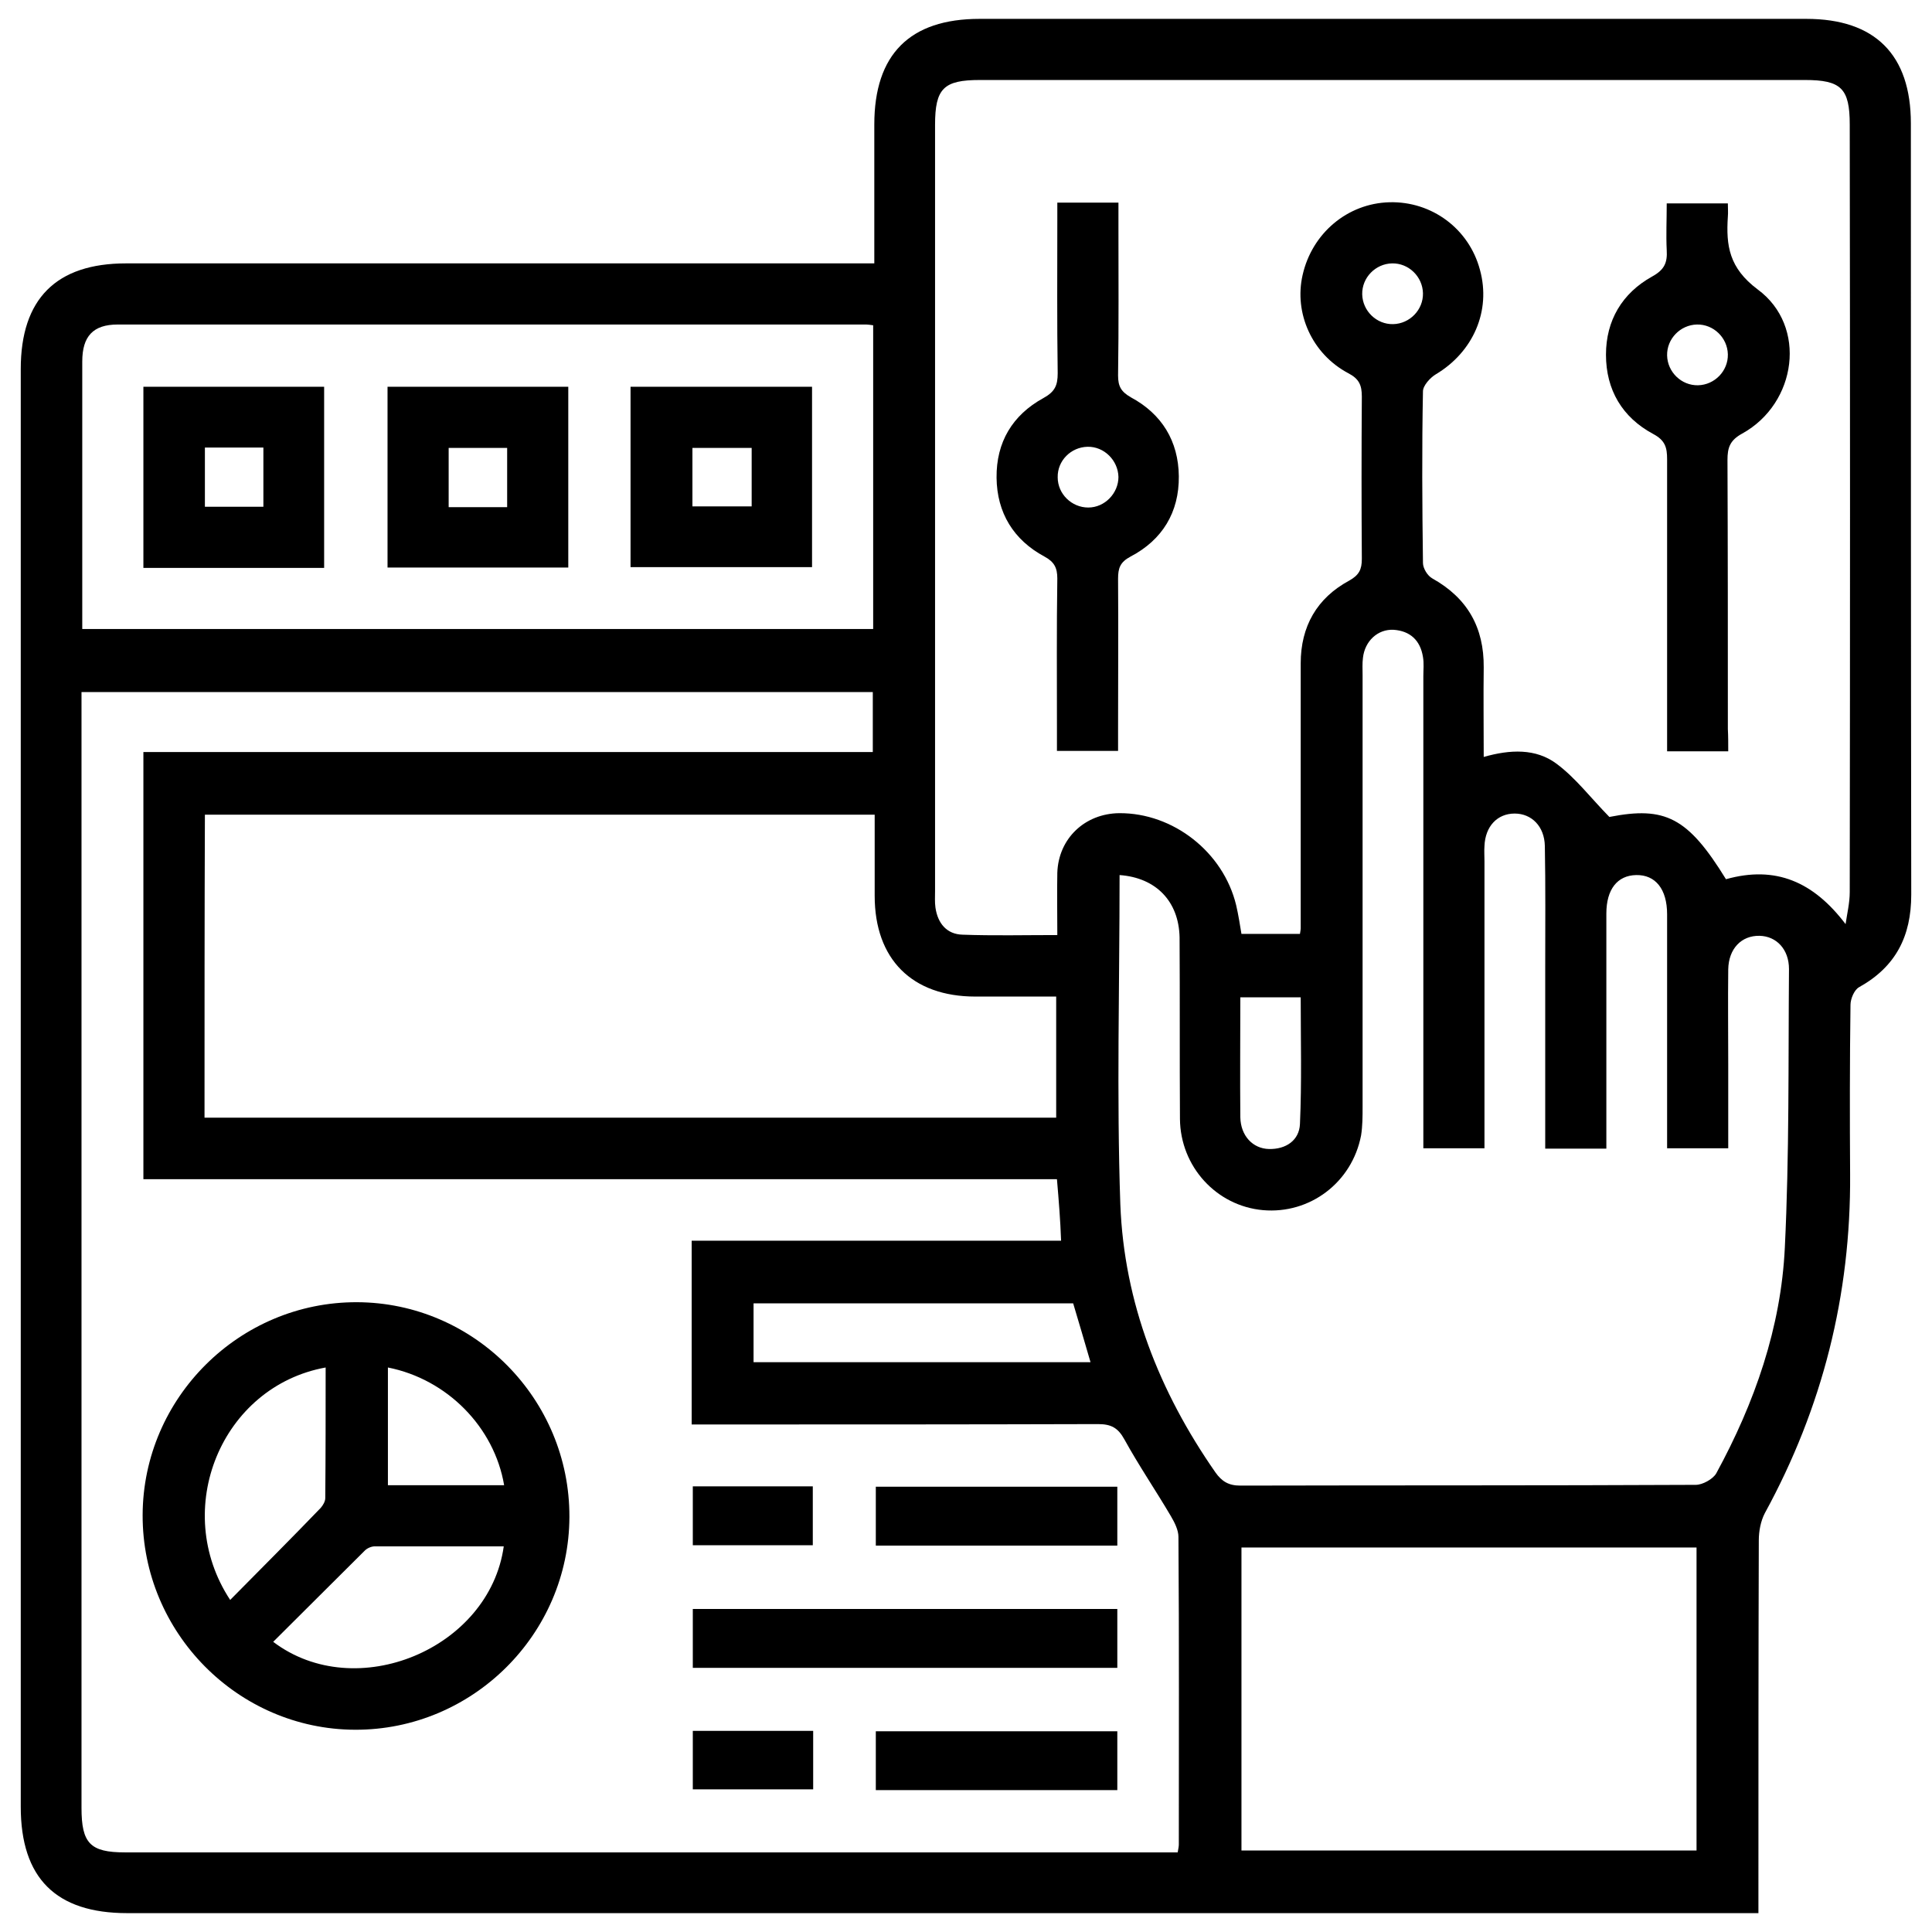 <?xml version="1.0" encoding="utf-8"?>
<!-- Generator: Adobe Illustrator 25.4.1, SVG Export Plug-In . SVG Version: 6.00 Build 0)  -->
<svg version="1.1" id="Layer_1" xmlns="http://www.w3.org/2000/svg" xmlns:xlink="http://www.w3.org/1999/xlink" x="0px" y="0px"
	 viewBox="0 0 512 512" style="enable-background:new 0 0 512 512;" xml:space="preserve">
<g>
	<path d="M466,507c-2.7,0-4.7,0-6.7,0c-141.9,0-283.8,0-425.6,0c-18.9,0-28.2-9.3-28.2-28.2c0-127,0-254,0-381
		c0-18.6,9.4-28,27.9-28c64,0,127.9,0,191.9,0c2,0,3.9,0,6.4,0c0-12.6,0-24.7,0-36.8c0-18.6,9.4-28,27.9-28c73,0,146.1,0,219.1,0
		c18.2,0,27.7,9.5,27.7,27.7c0,68.1,0,136.3,0.1,204.4c0,11-4.1,19.1-13.8,24.5c-1.3,0.7-2.3,3.1-2.3,4.7c-0.2,15-0.2,30-0.1,45
		c0.2,31.9-7.3,61.7-22.6,89.7c-1.1,2.1-1.6,4.8-1.6,7.2c-0.1,30.9-0.1,61.7-0.1,92.6C466,502.7,466,504.5,466,507z M489.1,244.9
		c0.4-2.8,1.1-5.6,1.1-8.5c0.1-67.8,0.1-135.6,0-203.4c0-9.6-2.3-11.8-11.9-11.8c-72.9,0-145.7,0-218.6,0c-9.6,0-11.9,2.2-11.9,11.9
		c0,67.6,0,135.3,0,202.9c0,1.5-0.1,3.1,0.1,4.5c0.6,4.2,3,7.1,7.2,7.2c8.2,0.3,16.4,0.1,25.1,0.1c0-5.8-0.1-11.2,0-16.5
		c0.3-9.1,7.3-15.7,16.4-15.8c14.3-0.1,27.6,10.3,31,24.4c0.6,2.6,1,5.2,1.4,7.6c5.4,0,10.5,0,15.5,0c0.1-0.7,0.2-1.1,0.2-1.4
		c0-23.4,0-46.9,0-70.3c0-9.8,4.3-17.3,12.8-21.9c2.7-1.5,3.4-3,3.4-5.8c-0.1-14.3-0.1-28.7,0-43c0-3-0.7-4.7-3.6-6.2
		c-9.6-5.1-14.4-15.9-12.1-26c2.5-11.1,11.9-19,23-19.3c11.2-0.3,21.1,7,24,17.9c3,10.9-1.8,21.8-11.7,27.7c-1.5,0.9-3.4,3-3.4,4.5
		c-0.3,15.2-0.2,30.4,0,45.5c0,1.4,1.2,3.4,2.5,4.1c9.3,5.2,13.7,13,13.6,23.6c-0.1,7.7,0,15.5,0,23.7c7-2,13.8-2.3,19.3,1.8
		c5.1,3.8,9,9,14,14.1c14.8-2.9,20.8,0.1,30.9,16.5C470.6,229.3,480.6,233.7,489.1,244.9z M280.1,312.5c-81,0-161.5,0-242.1,0
		c0-37.9,0-75.3,0-113.2c64.6,0,129,0,193.3,0c0-5.7,0-10.8,0-15.9c-70,0-139.6,0-209.7,0c0,2.1,0,3.9,0,5.7c0,96.7,0,193.3,0,290
		c0,9.4,2.3,11.8,11.5,11.8c91.2,0,182.5,0,273.7,0c1.8,0,3.6,0,5.3,0c0.2-1.1,0.3-1.6,0.3-2.1c0-27.2,0.1-54.3-0.1-81.5
		c0-1.8-1-3.8-2-5.5c-4-6.8-8.5-13.4-12.3-20.3c-1.7-3.1-3.5-4.1-7-4.1c-34.2,0.1-68.3,0.1-102.5,0.1c-1.8,0-3.5,0-5.2,0
		c0-16.6,0-32.4,0-48.7c32.7,0,65.1,0,97.9,0C281,323.3,280.6,318.3,280.1,312.5z M296.7,231.9c0,29.3-0.8,58.4,0.2,87.3
		c1,26,10.3,49.6,25.2,71c1.7,2.4,3.5,3.5,6.6,3.5c40.2-0.1,80.5,0,120.7-0.2c1.8,0,4.5-1.5,5.4-3c10.2-18.7,17.2-38.7,18.2-59.9
		c1.2-24.6,0.9-49.2,1.1-73.8c0-5.2-3.3-8.7-7.8-8.8c-4.8-0.1-8.2,3.4-8.3,8.9c-0.1,8.4,0,16.9,0,25.3c0,7.4,0,14.7,0,22.1
		c-5.7,0-10.8,0-16.2,0c0-20.9,0-41.5,0-62c0-6.7-3.1-10.5-8.2-10.4c-5,0.1-7.9,3.8-7.9,10.2c0,17.2,0,34.4,0,51.6c0,3.5,0,7,0,10.7
		c-5.6,0-10.7,0-16.2,0c0-16.3,0-32.3,0-48.3c0-10.6,0.1-21.3-0.1-31.9c-0.1-5.2-3.5-8.6-8-8.6c-4.6,0-7.8,3.4-8,8.6
		c-0.1,1.3,0,2.7,0,4c0,23.6,0,47.2,0,70.8c0,1.8,0,3.5,0,5.3c-5.7,0-10.7,0-16.2,0c0-2.1,0-3.9,0-5.7c0-39.8,0-79.6,0-119.4
		c0-1.7,0.2-3.4-0.1-5.1c-0.7-4.4-3.4-6.9-7.8-7.2c-4.2-0.2-7.6,3-8.1,7.4c-0.2,1.5-0.1,3-0.1,4.6c0,38.1,0,76.2,0,114.4
		c0,2.5,0,5.1-0.4,7.6c-2.4,12.5-13.6,20.9-26,19.8c-12.3-1.1-21.9-11.5-22-24.2c-0.1-16,0-32-0.1-48.1
		C312.4,238.9,306.4,232.6,296.7,231.9z M54.2,296.2c75.6,0,150.6,0,225.7,0c0-10.8,0-21.3,0-32.1c-7.4,0-14.4,0-21.4,0
		c-16.8,0-26.7-9.9-26.7-26.7c0-7.2,0-14.4,0-21.5c-59.6,0-118.5,0-177.5,0C54.2,242.8,54.2,269.4,54.2,296.2z M231.4,166.7
		c0-27.1,0-53.8,0-80.5c-0.9-0.1-1.3-0.2-1.8-0.2c-66.1,0-132.3,0-198.4,0c-6.5,0-9.4,3.1-9.4,9.8c0,18.2,0,36.4,0,54.6
		c0,5.4,0,10.7,0,16.3C91.8,166.7,161.4,166.7,231.4,166.7z M329,410.1c0,27.1,0,53.8,0,80.3c40.5,0,80.6,0,120.6,0
		c0-27,0-53.5,0-80.3C409.4,410.1,369.4,410.1,329,410.1z M199.7,361c29.9,0,59.4,0,89.3,0c-1.6-5.5-3.1-10.6-4.6-15.6
		c-28.4,0-56.4,0-84.7,0C199.7,350.6,199.7,355.6,199.7,361z M328.7,264.3c0,11-0.1,21.4,0,31.8c0.1,4.9,3.3,8.3,7.6,8.4
		c4.5,0.1,8-2.3,8.2-6.6c0.5-11.2,0.2-22.4,0.2-33.6C339.2,264.3,334.2,264.3,328.7,264.3z M377.1,77.7c-0.1-4.4-3.8-8-8.2-7.9
		c-4.4,0.1-8,3.8-7.9,8.2c0.1,4.4,3.8,8,8.2,7.9C373.6,85.8,377.2,82.1,377.1,77.7z"/>
	<path d="M280.2,53.7c5.7,0,10.6,0,16.2,0c0,2.2,0,4.3,0,6.4c0,13.1,0.1,26.3-0.1,39.4c0,2.9,0.8,4.3,3.4,5.8
		c8.2,4.4,12.6,11.6,12.7,20.9c0.1,9.6-4.4,16.9-12.8,21.3c-2.8,1.5-3.3,3.1-3.3,5.9c0.1,13.5,0,27,0,40.4c0,1.6,0,3.3,0,5.2
		c-5.5,0-10.4,0-16.2,0c0-2.1,0-4.2,0-6.3c0-13.1-0.1-26.3,0.1-39.4c0-2.8-0.8-4.4-3.4-5.8c-8.2-4.4-12.6-11.6-12.7-20.9
		c-0.1-9.4,4.2-16.6,12.4-21.1c3.1-1.7,3.8-3.4,3.8-6.6c-0.2-13.5-0.1-27-0.1-40.4C280.2,56.9,280.2,55.3,280.2,53.7z M288.2,118.4
		c-4.4,0.1-8,3.7-7.9,8.1c0,4.4,3.7,8,8.1,8c4.4,0,8-3.8,8-8.1C296.3,122,292.6,118.3,288.2,118.4z"/>
	<path d="M458,199.1c-5.7,0-10.7,0-16.2,0c0-2,0-3.8,0-5.6c0-23.9,0-47.9,0-71.8c0-3.1-0.5-5-3.7-6.7c-8.2-4.4-12.5-11.7-12.5-21
		c0-9.1,4.3-16.3,12.2-20.7c3.3-1.8,4.1-3.7,3.9-7c-0.2-4,0-8,0-12.4c5.4,0,10.5,0,16.2,0c0,1.3,0.1,2.4,0,3.5
		c-0.5,7.7,0.3,13.6,7.9,19.3c13.2,9.7,10.4,30.2-4.1,38.2c-3.3,1.8-3.9,3.8-3.9,7c0.1,23.8,0.1,47.5,0.1,71.3
		C458,195,458,196.9,458,199.1z M457.9,93.9c-0.1-4.4-3.8-8-8.2-7.9c-4.4,0.1-8,3.8-7.9,8.2c0.1,4.4,3.8,8,8.2,7.9
		C454.4,102,458,98.3,457.9,93.9z"/>
	<path d="M150.9,402c-0.1,31.1-25.7,56.5-56.8,56.4c-31.1-0.1-56.4-25.8-56.3-56.9c0.1-31.1,25.7-56.5,56.8-56.4
		C125.7,345.2,151,370.8,150.9,402z M61,424c8.3-8.4,16.2-16.3,24-24.4c0.6-0.7,1.2-1.7,1.2-2.6c0.1-11.5,0.1-23,0.1-34.6
		C58.7,367.4,45.2,400,61,424z M72.4,435.1c21.9,16.6,57.3,1.9,61.1-25.3c-11.4,0-22.8,0-34.2,0c-0.9,0-2,0.5-2.6,1.1
		C88.6,419,80.5,427,72.4,435.1z M102.8,362.4c0,10.5,0,20.7,0,31.2c5.3,0,10.3,0,15.3,0c5.1,0,10.3,0,15.5,0
		C131,378.2,118.5,365.5,102.8,362.4z"/>
	<path d="M296.1,426.4c0,5.3,0,10.3,0,15.6c-37.5,0-74.8,0-112.5,0c0-5,0-10.1,0-15.6C220.9,426.4,258.3,426.4,296.1,426.4z"/>
	<path d="M296.1,394c0,5.4,0,10.3,0,15.6c-21.4,0-42.5,0-64,0c0-5,0-10.1,0-15.6C253.3,394,274.5,394,296.1,394z"/>
	<path d="M296.1,458.8c0,5.4,0,10.3,0,15.6c-21.4,0-42.5,0-64,0c0-5,0-10.1,0-15.6C253.3,458.8,274.5,458.8,296.1,458.8z"/>
	<path d="M215.4,393.9c0,5.2,0,10.2,0,15.6c-10.5,0-21,0-31.8,0c0-5.1,0-10.2,0-15.6C194.1,393.9,204.4,393.9,215.4,393.9z"/>
	<path d="M215.5,458.7c0,5.3,0,10.2,0,15.5c-10.5,0-21,0-31.9,0c0-4.9,0-10,0-15.5C194.1,458.7,204.5,458.7,215.5,458.7z"/>
	<path d="M85.9,150.5c-16.1,0-31.8,0-47.9,0c0-16,0-31.8,0-48c15.8,0,31.6,0,47.9,0C85.9,118.3,85.9,134.2,85.9,150.5z M69.8,134.3
		c0-5.6,0-10.7,0-15.7c-5.3,0-10.3,0-15.5,0c0,5.3,0,10.4,0,15.7C59.5,134.3,64.5,134.3,69.8,134.3z"/>
	<path d="M102.7,150.4c0-16.1,0-31.9,0-47.9c16,0,31.7,0,47.9,0c0,15.8,0,31.7,0,47.9C134.8,150.4,119,150.4,102.7,150.4z
		 M134.4,134.4c0-5.6,0-10.7,0-15.7c-5.4,0-10.3,0-15.5,0c0,5.4,0,10.5,0,15.7C124.2,134.4,129.2,134.4,134.4,134.4z"/>
	<path d="M167.1,150.3c0-15.1,0-29.7,0-44.4c0-1,0-2,0-3.4c16.1,0,31.9,0,48.1,0c0,15.8,0,31.7,0,47.8
		C199.2,150.3,183.2,150.3,167.1,150.3z M199.2,118.7c-5.6,0-10.6,0-15.7,0c0,5.4,0,10.3,0,15.5c5.3,0,10.4,0,15.7,0
		C199.2,129,199.2,124,199.2,118.7z"/>
</g>
</svg>
